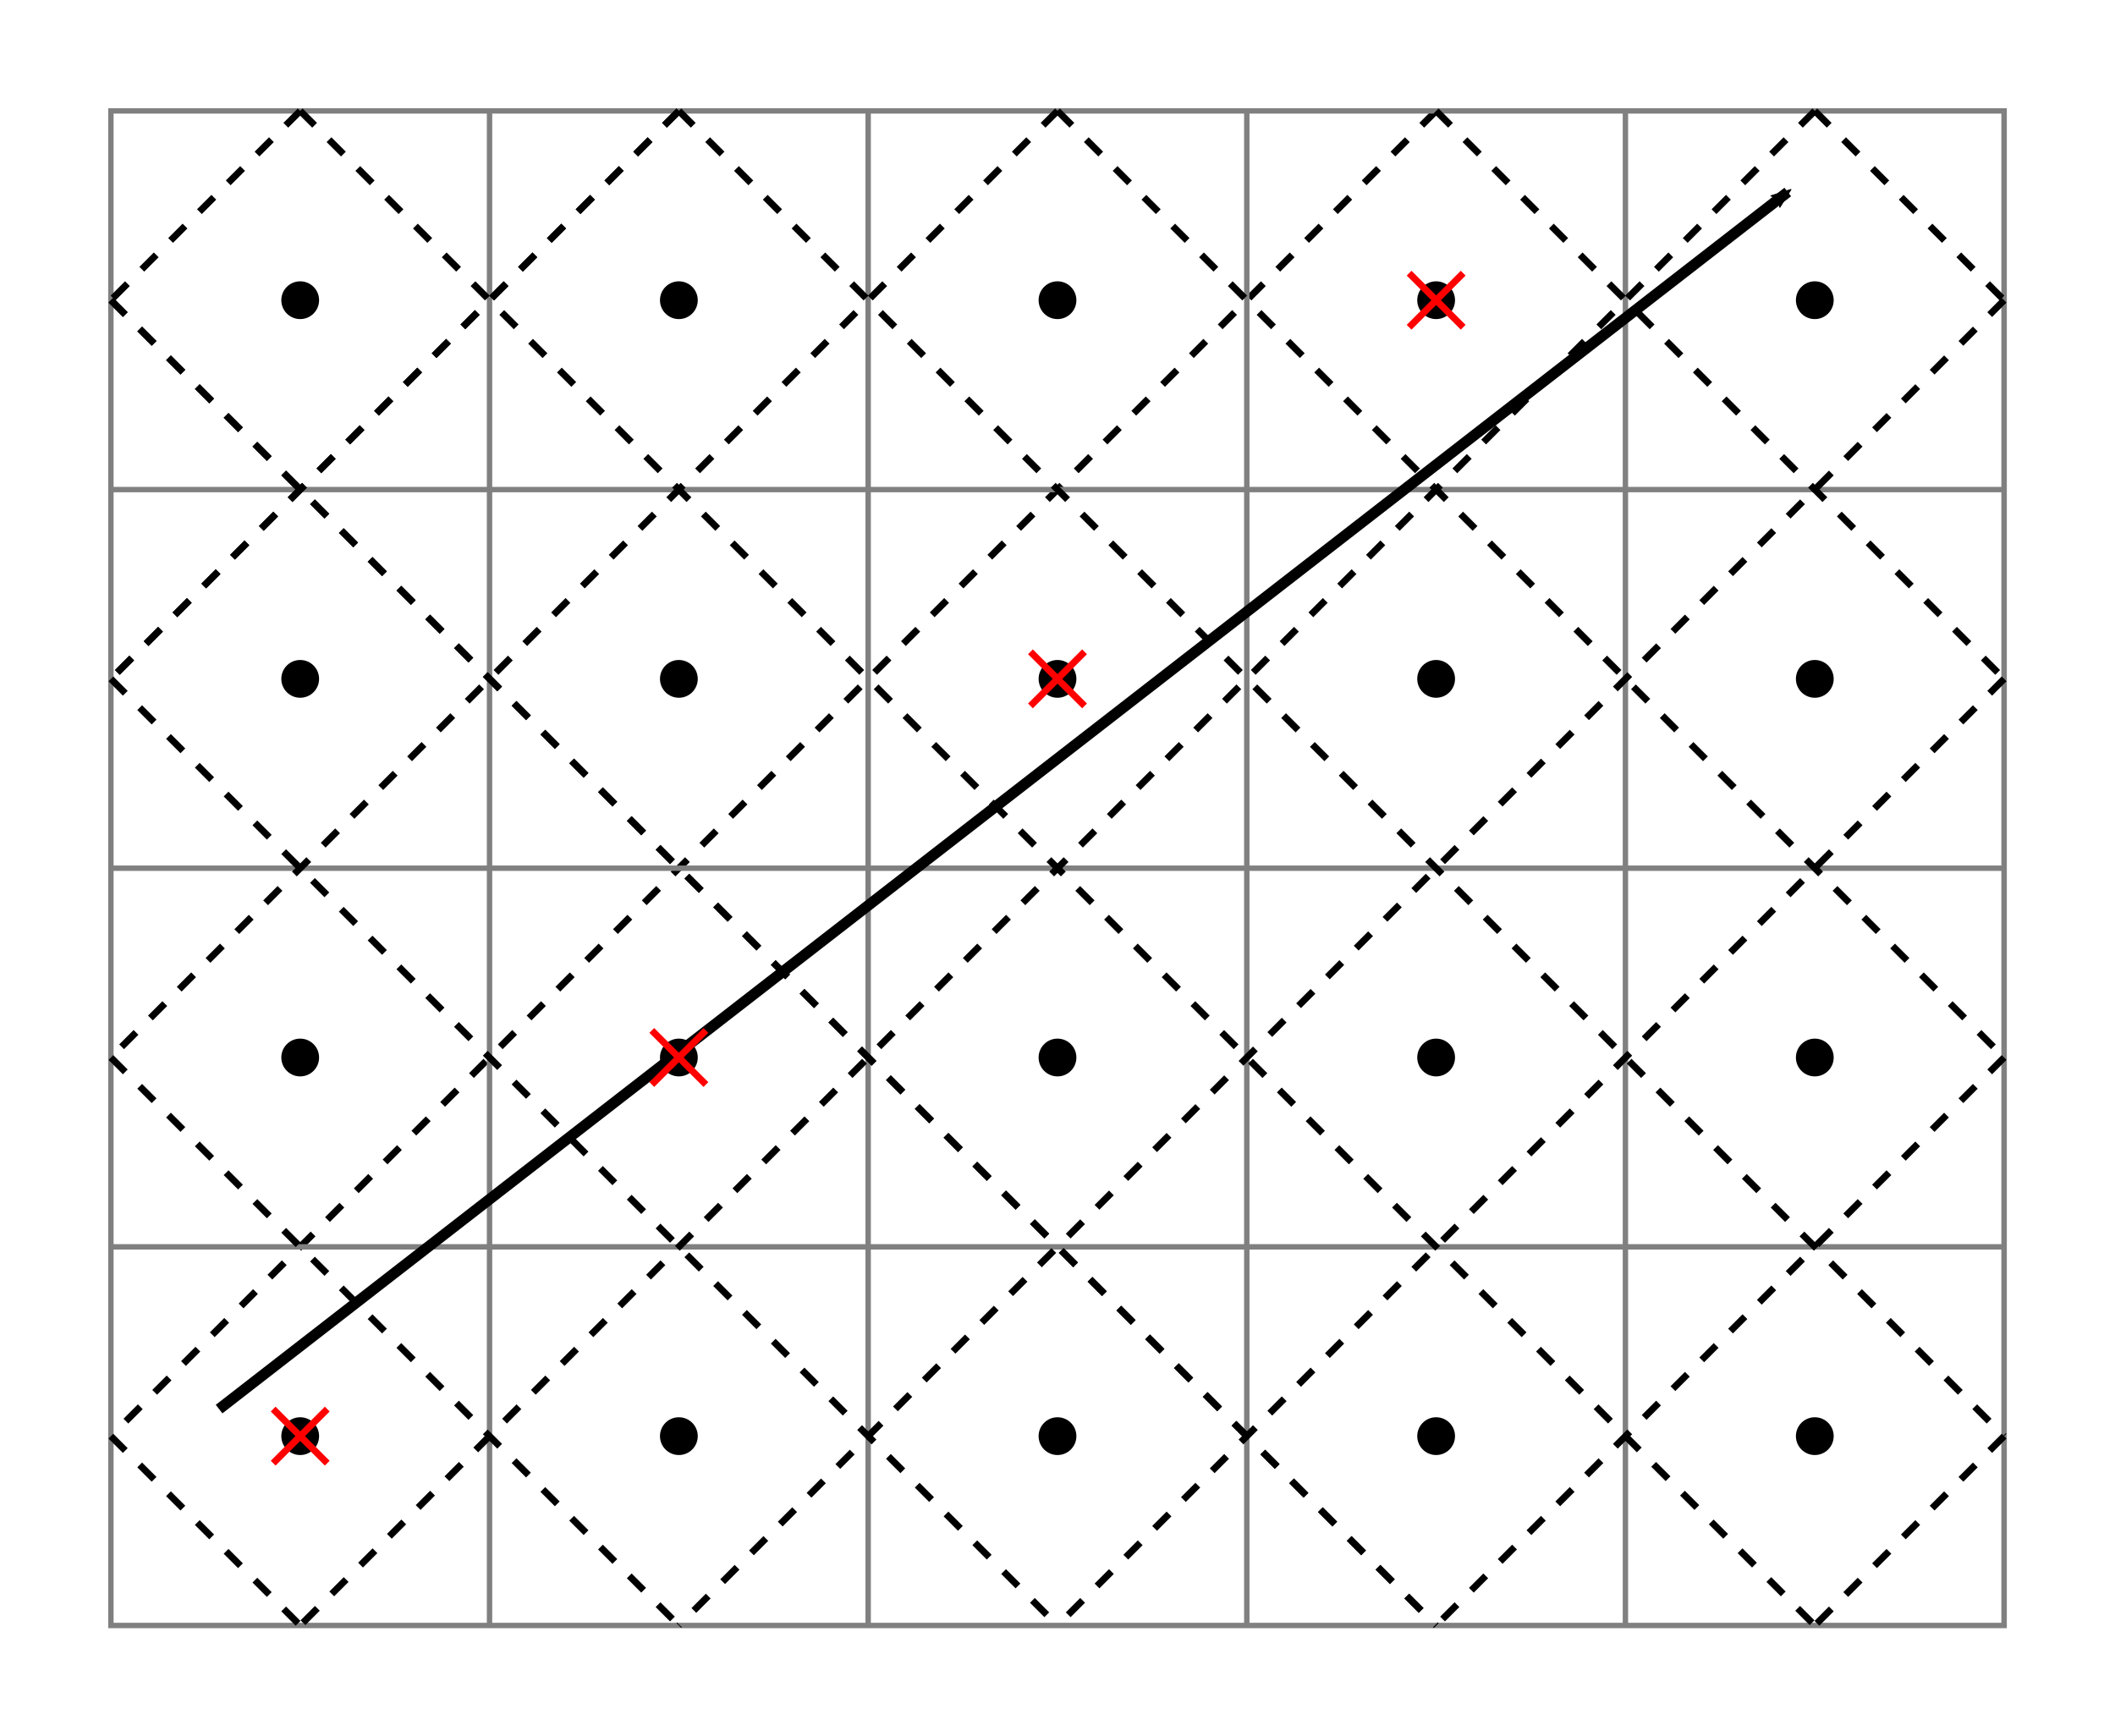 <?xml version="1.0" encoding="UTF-8" standalone="no"?>
<!-- Created with Inkscape (http://www.inkscape.org/) -->

<svg
   xmlns:dc="http://purl.org/dc/elements/1.1/"
   xmlns:cc="http://creativecommons.org/ns#"
   xmlns:rdf="http://www.w3.org/1999/02/22-rdf-syntax-ns#"
   xmlns:svg="http://www.w3.org/2000/svg"
   xmlns="http://www.w3.org/2000/svg"
   xmlns:sodipodi="http://sodipodi.sourceforge.net/DTD/sodipodi-0.dtd"
   xmlns:inkscape="http://www.inkscape.org/namespaces/inkscape"
   width="391"
   height="321"
   viewBox="0 0 103.452 84.931"
   version="1.1"
   id="svg8"
   inkscape:version="0.92.4 (5da689c313, 2019-01-14)"
   sodipodi:docname="bresenham.svg">
  <defs
     id="defs2">
    <marker
       inkscape:stockid="Arrow2Mend"
       orient="auto"
       refY="0"
       refX="0"
       id="Arrow2Mend"
       style="overflow:visible"
       inkscape:isstock="true">
      <path
         id="path2950"
         style="fill:#000000;fill-opacity:1;fill-rule:evenodd;stroke:#000000;stroke-width:0.625;stroke-linejoin:round;stroke-opacity:1"
         d="M 8.719,4.034 -2.207,0.016 8.719,-4.002 c -1.745,2.372 -1.735,5.617 -6e-7,8.035 z"
         transform="scale(-0.6)"
         inkscape:connector-curvature="0" />
    </marker>
    <marker
       inkscape:isstock="true"
       style="overflow:visible"
       id="marker1483"
       refX="0"
       refY="0"
       orient="auto"
       inkscape:stockid="Arrow1Lend">
      <path
         transform="matrix(-0.8,0,0,-0.8,-10,0)"
         style="fill:#000000;fill-opacity:1;fill-rule:evenodd;stroke:#000000;stroke-width:1pt;stroke-opacity:1"
         d="M 0,0 5,-5 -12.5,0 5,5 Z"
         id="path1481"
         inkscape:connector-curvature="0" />
    </marker>
    <marker
       inkscape:stockid="Arrow1Lend"
       orient="auto"
       refY="0"
       refX="0"
       id="Arrow1Lend-0"
       style="overflow:visible"
       inkscape:isstock="true">
      <path
         inkscape:connector-curvature="0"
         id="path977-6"
         d="M 0,0 5,-5 -12.5,0 5,5 Z"
         style="fill:#000000;fill-opacity:1;fill-rule:evenodd;stroke:#000000;stroke-width:1pt;stroke-opacity:1"
         transform="matrix(-0.8,0,0,-0.8,-10,0)" />
    </marker>
    <marker
       inkscape:isstock="true"
       style="overflow:visible"
       id="marker1483-7"
       refX="0"
       refY="0"
       orient="auto"
       inkscape:stockid="Arrow1Lend">
      <path
         inkscape:connector-curvature="0"
         transform="matrix(-0.8,0,0,-0.8,-10,0)"
         style="fill:#000000;fill-opacity:1;fill-rule:evenodd;stroke:#000000;stroke-width:1pt;stroke-opacity:1"
         d="M 0,0 5,-5 -12.5,0 5,5 Z"
         id="path1481-0" />
    </marker>
    <marker
       inkscape:stockid="Arrow1Mstart"
       orient="auto"
       refY="0"
       refX="0"
       id="Arrow1Mstart"
       style="overflow:visible"
       inkscape:isstock="true">
      <path
         id="path2320"
         d="M 0,0 5,-5 -12.5,0 5,5 Z"
         style="fill:#000000;fill-opacity:1;fill-rule:evenodd;stroke:#000000;stroke-width:1pt;stroke-opacity:1"
         transform="matrix(0.4,0,0,0.4,4,0)"
         inkscape:connector-curvature="0" />
    </marker>
    <marker
       inkscape:isstock="true"
       style="overflow:visible"
       id="marker2639"
       refX="0"
       refY="0"
       orient="auto"
       inkscape:stockid="Arrow1Mend">
      <path
         transform="matrix(-0.4,0,0,-0.4,-4,0)"
         style="fill:#000000;fill-opacity:1;fill-rule:evenodd;stroke:#000000;stroke-width:1pt;stroke-opacity:1"
         d="M 0,0 5,-5 -12.5,0 5,5 Z"
         id="path2637"
         inkscape:connector-curvature="0" />
    </marker>
  </defs>
  <sodipodi:namedview
     id="base"
     pagecolor="#ffffff"
     bordercolor="#666666"
     borderopacity="1.0"
     inkscape:pageopacity="0.0"
     inkscape:pageshadow="2"
     inkscape:zoom="1.48"
     inkscape:cx="208.25234"
     inkscape:cy="168.34984"
     inkscape:document-units="px"
     inkscape:current-layer="layer1"
     showgrid="true"
     inkscape:snap-object-midpoints="true"
     inkscape:snap-text-baseline="true"
     inkscape:window-width="1920"
     inkscape:window-height="935"
     inkscape:window-x="-8"
     inkscape:window-y="-8"
     inkscape:window-maximized="0"
     fit-margin-top="20"
     fit-margin-right="20"
     fit-margin-bottom="20"
     fit-margin-left="20"
     units="px"
     inkscape:snap-center="true">
    <inkscape:grid
       type="xygrid"
       id="grid12"
       originx="-23.68"
       originy="-47.493"
       dotted="false" />
  </sodipodi:namedview>
  <g
     inkscape:label="Layer 1"
     inkscape:groupmode="layer"
     id="layer1"
     transform="translate(-31.43,48.736)">
    <path
       style="fill:none;stroke:#000000;stroke-width:0.332;stroke-linecap:butt;stroke-linejoin:miter;stroke-miterlimit:4;stroke-dasharray:0.996, 0.996;stroke-dashoffset:0;stroke-opacity:1"
       d="M 101.677,-43.313 36.854,21.51"
       id="path2597"
       inkscape:connector-curvature="0"
       sodipodi:nodetypes="cc" />
    <g
       id="g1463"
       transform="matrix(1.75,0,0,1.75,-27.969,-72.26)"
       style="stroke-width:0.151;stroke-miterlimit:4;stroke-dasharray:none">
      <circle
         r="0.528"
         cy="21.833"
         cx="42.333"
         id="path4517"
         style="fill:#000000;fill-opacity:1;stroke:none;stroke-width:0.151;stroke-miterlimit:4;stroke-dasharray:none;stroke-opacity:1" />
      <circle
         r="0.528"
         cy="21.833"
         cx="52.917"
         id="path4517-7"
         style="fill:#000000;fill-opacity:1;stroke:none;stroke-width:0.151;stroke-miterlimit:4;stroke-dasharray:none;stroke-opacity:1" />
      <circle
         r="0.528"
         cy="21.833"
         cx="63.5"
         id="path4517-78"
         style="fill:#000000;fill-opacity:1;stroke:none;stroke-width:0.151;stroke-miterlimit:4;stroke-dasharray:none;stroke-opacity:1" />
      <circle
         r="0.528"
         cy="21.833"
         cx="74.083"
         id="path4517-7-9"
         style="fill:#000000;fill-opacity:1;stroke:none;stroke-width:0.151;stroke-miterlimit:4;stroke-dasharray:none;stroke-opacity:1" />
      <circle
         r="0.528"
         cy="21.833"
         cx="84.667"
         id="path4517-0"
         style="fill:#000000;fill-opacity:1;stroke:none;stroke-width:0.151;stroke-miterlimit:4;stroke-dasharray:none;stroke-opacity:1" />
      <path
         sodipodi:nodetypes="ccccccccccccccccccccc"
         inkscape:connector-curvature="0"
         id="path1171"
         d="m 37.042,16.542 h 52.917 v 42.333 l -52.917,4e-6 -5e-6,-42.333 m 10.583,0 4e-6,42.333 m 10.583,0 -4e-6,-42.333 m 10.583,0 8e-6,42.333 m 10.583,0 -8e-6,-42.333 m 10.583,0 v 42.333 m -5e-6,-10.583 H 37.042 m 10e-7,-10.583 52.917,-2e-6 m 0,-10.583 -52.917,3e-6"
         style="fill:none;stroke:#808080;stroke-width:0.151;stroke-linecap:square;stroke-linejoin:miter;stroke-miterlimit:4;stroke-dasharray:none;stroke-opacity:1" />
      <circle
         r="0.528"
         cy="32.417"
         cx="42.333"
         id="path4517-6"
         style="fill:#000000;fill-opacity:1;stroke:none;stroke-width:0.151;stroke-miterlimit:4;stroke-dasharray:none;stroke-opacity:1" />
      <circle
         r="0.528"
         cy="32.417"
         cx="52.917"
         id="path4517-7-3"
         style="fill:#000000;fill-opacity:1;stroke:none;stroke-width:0.151;stroke-miterlimit:4;stroke-dasharray:none;stroke-opacity:1" />
      <circle
         r="0.528"
         cy="32.417"
         cx="63.5"
         id="path4517-78-9"
         style="fill:#000000;fill-opacity:1;stroke:none;stroke-width:0.151;stroke-miterlimit:4;stroke-dasharray:none;stroke-opacity:1" />
      <circle
         r="0.528"
         cy="32.417"
         cx="74.083"
         id="path4517-7-9-1"
         style="fill:#000000;fill-opacity:1;stroke:none;stroke-width:0.151;stroke-miterlimit:4;stroke-dasharray:none;stroke-opacity:1" />
      <circle
         r="0.528"
         cy="32.417"
         cx="84.667"
         id="path4517-0-6"
         style="fill:#000000;fill-opacity:1;stroke:none;stroke-width:0.151;stroke-miterlimit:4;stroke-dasharray:none;stroke-opacity:1" />
      <circle
         r="0.528"
         cy="43"
         cx="42.333"
         id="path4517-4"
         style="fill:#000000;fill-opacity:1;stroke:none;stroke-width:0.151;stroke-miterlimit:4;stroke-dasharray:none;stroke-opacity:1" />
      <circle
         r="0.528"
         cy="43"
         cx="52.917"
         id="path4517-7-2"
         style="fill:#000000;fill-opacity:1;stroke:none;stroke-width:0.151;stroke-miterlimit:4;stroke-dasharray:none;stroke-opacity:1" />
      <circle
         r="0.528"
         cy="43"
         cx="63.5"
         id="path4517-78-3"
         style="fill:#000000;fill-opacity:1;stroke:none;stroke-width:0.151;stroke-miterlimit:4;stroke-dasharray:none;stroke-opacity:1" />
      <circle
         r="0.528"
         cy="43"
         cx="74.083"
         id="path4517-7-9-0"
         style="fill:#000000;fill-opacity:1;stroke:none;stroke-width:0.151;stroke-miterlimit:4;stroke-dasharray:none;stroke-opacity:1" />
      <circle
         r="0.528"
         cy="43"
         cx="84.667"
         id="path4517-0-9"
         style="fill:#000000;fill-opacity:1;stroke:none;stroke-width:0.151;stroke-miterlimit:4;stroke-dasharray:none;stroke-opacity:1" />
      <circle
         r="0.528"
         cy="53.583"
         cx="42.333"
         id="path4517-14"
         style="fill:#000000;fill-opacity:1;stroke:none;stroke-width:0.151;stroke-miterlimit:4;stroke-dasharray:none;stroke-opacity:1" />
      <circle
         r="0.528"
         cy="53.583"
         cx="52.917"
         id="path4517-7-4"
         style="fill:#000000;fill-opacity:1;stroke:none;stroke-width:0.151;stroke-miterlimit:4;stroke-dasharray:none;stroke-opacity:1" />
      <circle
         r="0.528"
         cy="53.583"
         cx="63.5"
         id="path4517-78-7"
         style="fill:#000000;fill-opacity:1;stroke:none;stroke-width:0.151;stroke-miterlimit:4;stroke-dasharray:none;stroke-opacity:1" />
      <circle
         r="0.528"
         cy="53.583"
         cx="74.083"
         id="path4517-7-9-8"
         style="fill:#000000;fill-opacity:1;stroke:none;stroke-width:0.151;stroke-miterlimit:4;stroke-dasharray:none;stroke-opacity:1" />
      <circle
         r="0.528"
         cy="53.583"
         cx="84.667"
         id="path4517-0-7"
         style="fill:#000000;fill-opacity:1;stroke:none;stroke-width:0.151;stroke-miterlimit:4;stroke-dasharray:none;stroke-opacity:1" />
    </g>
    <path
       style="fill:none;stroke:#000000;stroke-width:0.332;stroke-linecap:butt;stroke-linejoin:miter;stroke-miterlimit:4;stroke-dasharray:0.996, 0.996;stroke-dashoffset:0;stroke-opacity:1"
       d="M 120.198,-43.313 46.114,30.771"
       id="path2597-8"
       inkscape:connector-curvature="0"
       sodipodi:nodetypes="cc" />
    <path
       style="fill:none;stroke:#000000;stroke-width:0.332;stroke-linecap:butt;stroke-linejoin:miter;stroke-miterlimit:4;stroke-dasharray:0.996, 0.996;stroke-dashoffset:0;stroke-opacity:1"
       d="M 83.156,-43.313 36.854,2.99"
       id="path2597-1"
       inkscape:connector-curvature="0"
       sodipodi:nodetypes="cc" />
    <path
       style="fill:none;stroke:#000000;stroke-width:0.332;stroke-linecap:butt;stroke-linejoin:miter;stroke-miterlimit:4;stroke-dasharray:0.996, 0.996;stroke-dashoffset:0;stroke-opacity:1"
       d="M 64.635,-43.313 36.854,-15.531"
       id="path2597-1-9"
       inkscape:connector-curvature="0"
       sodipodi:nodetypes="cc" />
    <path
       style="fill:none;stroke:#000000;stroke-width:0.332;stroke-linecap:butt;stroke-linejoin:miter;stroke-miterlimit:4;stroke-dasharray:0.996, 0.996;stroke-dashoffset:0;stroke-opacity:1"
       d="m 46.114,-43.313 -9.26,9.26"
       id="path2597-1-9-6"
       inkscape:connector-curvature="0"
       sodipodi:nodetypes="cc" />
    <path
       style="fill:none;stroke:#000000;stroke-width:0.332;stroke-linecap:butt;stroke-linejoin:miter;stroke-miterlimit:4;stroke-dasharray:0.996, 0.996;stroke-dashoffset:0;stroke-opacity:1"
       d="M 129.458,-34.052 64.635,30.771"
       id="path2597-1-6"
       inkscape:connector-curvature="0"
       sodipodi:nodetypes="cc" />
    <path
       style="fill:none;stroke:#000000;stroke-width:0.332;stroke-linecap:butt;stroke-linejoin:miter;stroke-miterlimit:4;stroke-dasharray:0.996, 0.996;stroke-dashoffset:0;stroke-opacity:1"
       d="M 129.458,-15.531 83.156,30.771"
       id="path2597-1-8"
       inkscape:connector-curvature="0"
       sodipodi:nodetypes="cc" />
    <path
       style="fill:none;stroke:#000000;stroke-width:0.332;stroke-linecap:butt;stroke-linejoin:miter;stroke-miterlimit:4;stroke-dasharray:0.996, 0.996;stroke-dashoffset:0;stroke-opacity:1"
       d="M 129.458,2.99 101.677,30.771"
       id="path2597-1-9-68"
       inkscape:connector-curvature="0"
       sodipodi:nodetypes="cc" />
    <path
       style="fill:none;stroke:#000000;stroke-width:0.332;stroke-linecap:butt;stroke-linejoin:miter;stroke-miterlimit:4;stroke-dasharray:0.996, 0.996;stroke-dashoffset:0;stroke-opacity:1"
       d="m 129.458,21.51 -9.26,9.26"
       id="path2597-1-9-68-7"
       inkscape:connector-curvature="0"
       sodipodi:nodetypes="cc" />
    <path
       style="fill:none;stroke:#000000;stroke-width:0.332;stroke-linecap:butt;stroke-linejoin:miter;stroke-miterlimit:4;stroke-dasharray:0.996, 0.996;stroke-dashoffset:0;stroke-opacity:1"
       d="M 64.635,-43.313 36.854,-15.531"
       id="path2597-1-9-4"
       inkscape:connector-curvature="0"
       sodipodi:nodetypes="cc" />
    <path
       style="fill:none;stroke:#000000;stroke-width:0.332;stroke-linecap:butt;stroke-linejoin:miter;stroke-miterlimit:4;stroke-dasharray:0.996, 0.996;stroke-dashoffset:0;stroke-opacity:1"
       d="m 36.854,-34.052 64.823,64.823"
       id="path2597-1-9-2"
       inkscape:connector-curvature="0"
       sodipodi:nodetypes="cc" />
    <path
       style="fill:none;stroke:#000000;stroke-width:0.332;stroke-linecap:butt;stroke-linejoin:miter;stroke-miterlimit:4;stroke-dasharray:0.996, 0.996;stroke-dashoffset:0;stroke-opacity:1"
       d="M 36.854,-15.531 83.156,30.771"
       id="path2597-1-9-2-0"
       inkscape:connector-curvature="0"
       sodipodi:nodetypes="cc" />
    <path
       style="fill:none;stroke:#000000;stroke-width:0.332;stroke-linecap:butt;stroke-linejoin:miter;stroke-miterlimit:4;stroke-dasharray:0.996, 0.996;stroke-dashoffset:0;stroke-opacity:1"
       d="M 36.854,2.99 64.635,30.771"
       id="path2597-1-9-2-0-7"
       inkscape:connector-curvature="0"
       sodipodi:nodetypes="cc" />
    <path
       style="fill:none;stroke:#000000;stroke-width:0.332;stroke-linecap:butt;stroke-linejoin:miter;stroke-miterlimit:4;stroke-dasharray:0.996, 0.996;stroke-dashoffset:0;stroke-opacity:1"
       d="m 36.854,21.51 9.26,9.26"
       id="path2597-1-9-2-0-7-9"
       inkscape:connector-curvature="0"
       sodipodi:nodetypes="cc" />
    <path
       style="fill:none;stroke:#000000;stroke-width:0.332;stroke-linecap:butt;stroke-linejoin:miter;stroke-miterlimit:4;stroke-dasharray:0.996, 0.996;stroke-dashoffset:0;stroke-opacity:1"
       d="m 36.854,-34.052 64.823,64.823"
       id="path2597-1-9-2-9"
       inkscape:connector-curvature="0"
       sodipodi:nodetypes="cc" />
    <path
       style="fill:none;stroke:#000000;stroke-width:0.332;stroke-linecap:butt;stroke-linejoin:miter;stroke-miterlimit:4;stroke-dasharray:0.996, 0.996;stroke-dashoffset:0;stroke-opacity:1"
       d="M 46.114,-43.313 120.198,30.771"
       id="path2597-1-9-2-8"
       inkscape:connector-curvature="0"
       sodipodi:nodetypes="cc" />
    <path
       style="fill:none;stroke:#000000;stroke-width:0.332;stroke-linecap:butt;stroke-linejoin:miter;stroke-miterlimit:4;stroke-dasharray:0.996, 0.996;stroke-dashoffset:0;stroke-opacity:1"
       d="M 64.635,-43.313 129.458,21.51"
       id="path2597-1-9-2-8-2"
       inkscape:connector-curvature="0"
       sodipodi:nodetypes="cc" />
    <path
       style="fill:none;stroke:#000000;stroke-width:0.332;stroke-linecap:butt;stroke-linejoin:miter;stroke-miterlimit:4;stroke-dasharray:0.996, 0.996;stroke-dashoffset:0;stroke-opacity:1"
       d="M 83.156,-43.313 129.458,2.99"
       id="path2597-1-9-2-8-2-4"
       inkscape:connector-curvature="0"
       sodipodi:nodetypes="cc" />
    <path
       style="fill:none;stroke:#000000;stroke-width:0.332;stroke-linecap:butt;stroke-linejoin:miter;stroke-miterlimit:4;stroke-dasharray:0.996, 0.996;stroke-dashoffset:0;stroke-opacity:1"
       d="m 101.677,-43.313 27.781,27.781"
       id="path2597-1-9-2-8-2-4-0"
       inkscape:connector-curvature="0"
       sodipodi:nodetypes="cc" />
    <path
       style="fill:none;stroke:#000000;stroke-width:0.332;stroke-linecap:butt;stroke-linejoin:miter;stroke-miterlimit:4;stroke-dasharray:0.996, 0.996;stroke-dashoffset:0;stroke-opacity:1"
       d="m 120.198,-43.313 9.26,9.26"
       id="path2597-1-9-2-8-2-4-0-3"
       inkscape:connector-curvature="0"
       sodipodi:nodetypes="cc" />
    <path
       style="fill:none;stroke:#000000;stroke-width:0.53;stroke-linecap:butt;stroke-linejoin:miter;stroke-miterlimit:4;stroke-dasharray:none;stroke-opacity:1;marker-end:url(#Arrow2Mend)"
       d="M 42.146,20.187 118.875,-39.344"
       id="path819"
       inkscape:connector-curvature="0"
       sodipodi:nodetypes="cc" />
    <g
       id="g3490"
       transform="translate(11.906,10.583)"
       style="fill:#ff0000;fill-opacity:1;stroke:#ff0000;stroke-opacity:1">
      <path
         sodipodi:nodetypes="cc"
         inkscape:connector-curvature="0"
         id="path2597-1-9-2-0-7-9-3"
         d="m 32.885,9.604 2.646,2.646"
         style="fill:#ff0000;fill-opacity:1;stroke:#ff0000;stroke-width:0.332;stroke-linecap:butt;stroke-linejoin:miter;stroke-miterlimit:4;stroke-dasharray:none;stroke-dashoffset:0;stroke-opacity:1" />
      <path
         sodipodi:nodetypes="cc"
         inkscape:connector-curvature="0"
         id="path2597-1-9-2-0-7-9-3-2"
         d="M 35.531,9.604 32.885,12.25"
         style="fill:#ff0000;fill-opacity:1;stroke:#ff0000;stroke-width:0.332;stroke-linecap:butt;stroke-linejoin:miter;stroke-miterlimit:4;stroke-dasharray:none;stroke-dashoffset:0;stroke-opacity:1" />
    </g>
    <g
       id="g3490-6"
       transform="translate(30.427,-7.938)"
       style="fill:#ff0000;fill-opacity:1;stroke:#ff0000;stroke-opacity:1">
      <path
         sodipodi:nodetypes="cc"
         inkscape:connector-curvature="0"
         id="path2597-1-9-2-0-7-9-3-1"
         d="m 32.885,9.604 2.646,2.646"
         style="fill:#ff0000;fill-opacity:1;stroke:#ff0000;stroke-width:0.332;stroke-linecap:butt;stroke-linejoin:miter;stroke-miterlimit:4;stroke-dasharray:none;stroke-dashoffset:0;stroke-opacity:1" />
      <path
         sodipodi:nodetypes="cc"
         inkscape:connector-curvature="0"
         id="path2597-1-9-2-0-7-9-3-2-0"
         d="M 35.531,9.604 32.885,12.25"
         style="fill:#ff0000;fill-opacity:1;stroke:#ff0000;stroke-width:0.332;stroke-linecap:butt;stroke-linejoin:miter;stroke-miterlimit:4;stroke-dasharray:none;stroke-dashoffset:0;stroke-opacity:1" />
    </g>
    <g
       id="g3490-6-5"
       transform="translate(48.948,-26.458)"
       style="fill:#ff0000;fill-opacity:1;stroke:#ff0000;stroke-opacity:1">
      <path
         sodipodi:nodetypes="cc"
         inkscape:connector-curvature="0"
         id="path2597-1-9-2-0-7-9-3-1-3"
         d="m 32.885,9.604 2.646,2.646"
         style="fill:#ff0000;fill-opacity:1;stroke:#ff0000;stroke-width:0.332;stroke-linecap:butt;stroke-linejoin:miter;stroke-miterlimit:4;stroke-dasharray:none;stroke-dashoffset:0;stroke-opacity:1" />
      <path
         sodipodi:nodetypes="cc"
         inkscape:connector-curvature="0"
         id="path2597-1-9-2-0-7-9-3-2-0-8"
         d="M 35.531,9.604 32.885,12.25"
         style="fill:#ff0000;fill-opacity:1;stroke:#ff0000;stroke-width:0.332;stroke-linecap:butt;stroke-linejoin:miter;stroke-miterlimit:4;stroke-dasharray:none;stroke-dashoffset:0;stroke-opacity:1" />
    </g>
    <g
       id="g3490-6-5-0"
       transform="translate(67.469,-44.979)"
       style="fill:#ff0000;fill-opacity:1;stroke:#ff0000;stroke-opacity:1">
      <path
         sodipodi:nodetypes="cc"
         inkscape:connector-curvature="0"
         id="path2597-1-9-2-0-7-9-3-1-3-9"
         d="m 32.885,9.604 2.646,2.646"
         style="fill:#ff0000;fill-opacity:1;stroke:#ff0000;stroke-width:0.332;stroke-linecap:butt;stroke-linejoin:miter;stroke-miterlimit:4;stroke-dasharray:none;stroke-dashoffset:0;stroke-opacity:1" />
      <path
         sodipodi:nodetypes="cc"
         inkscape:connector-curvature="0"
         id="path2597-1-9-2-0-7-9-3-2-0-8-0"
         d="M 35.531,9.604 32.885,12.25"
         style="fill:#ff0000;fill-opacity:1;stroke:#ff0000;stroke-width:0.332;stroke-linecap:butt;stroke-linejoin:miter;stroke-miterlimit:4;stroke-dasharray:none;stroke-dashoffset:0;stroke-opacity:1" />
    </g>
  </g>
</svg>

